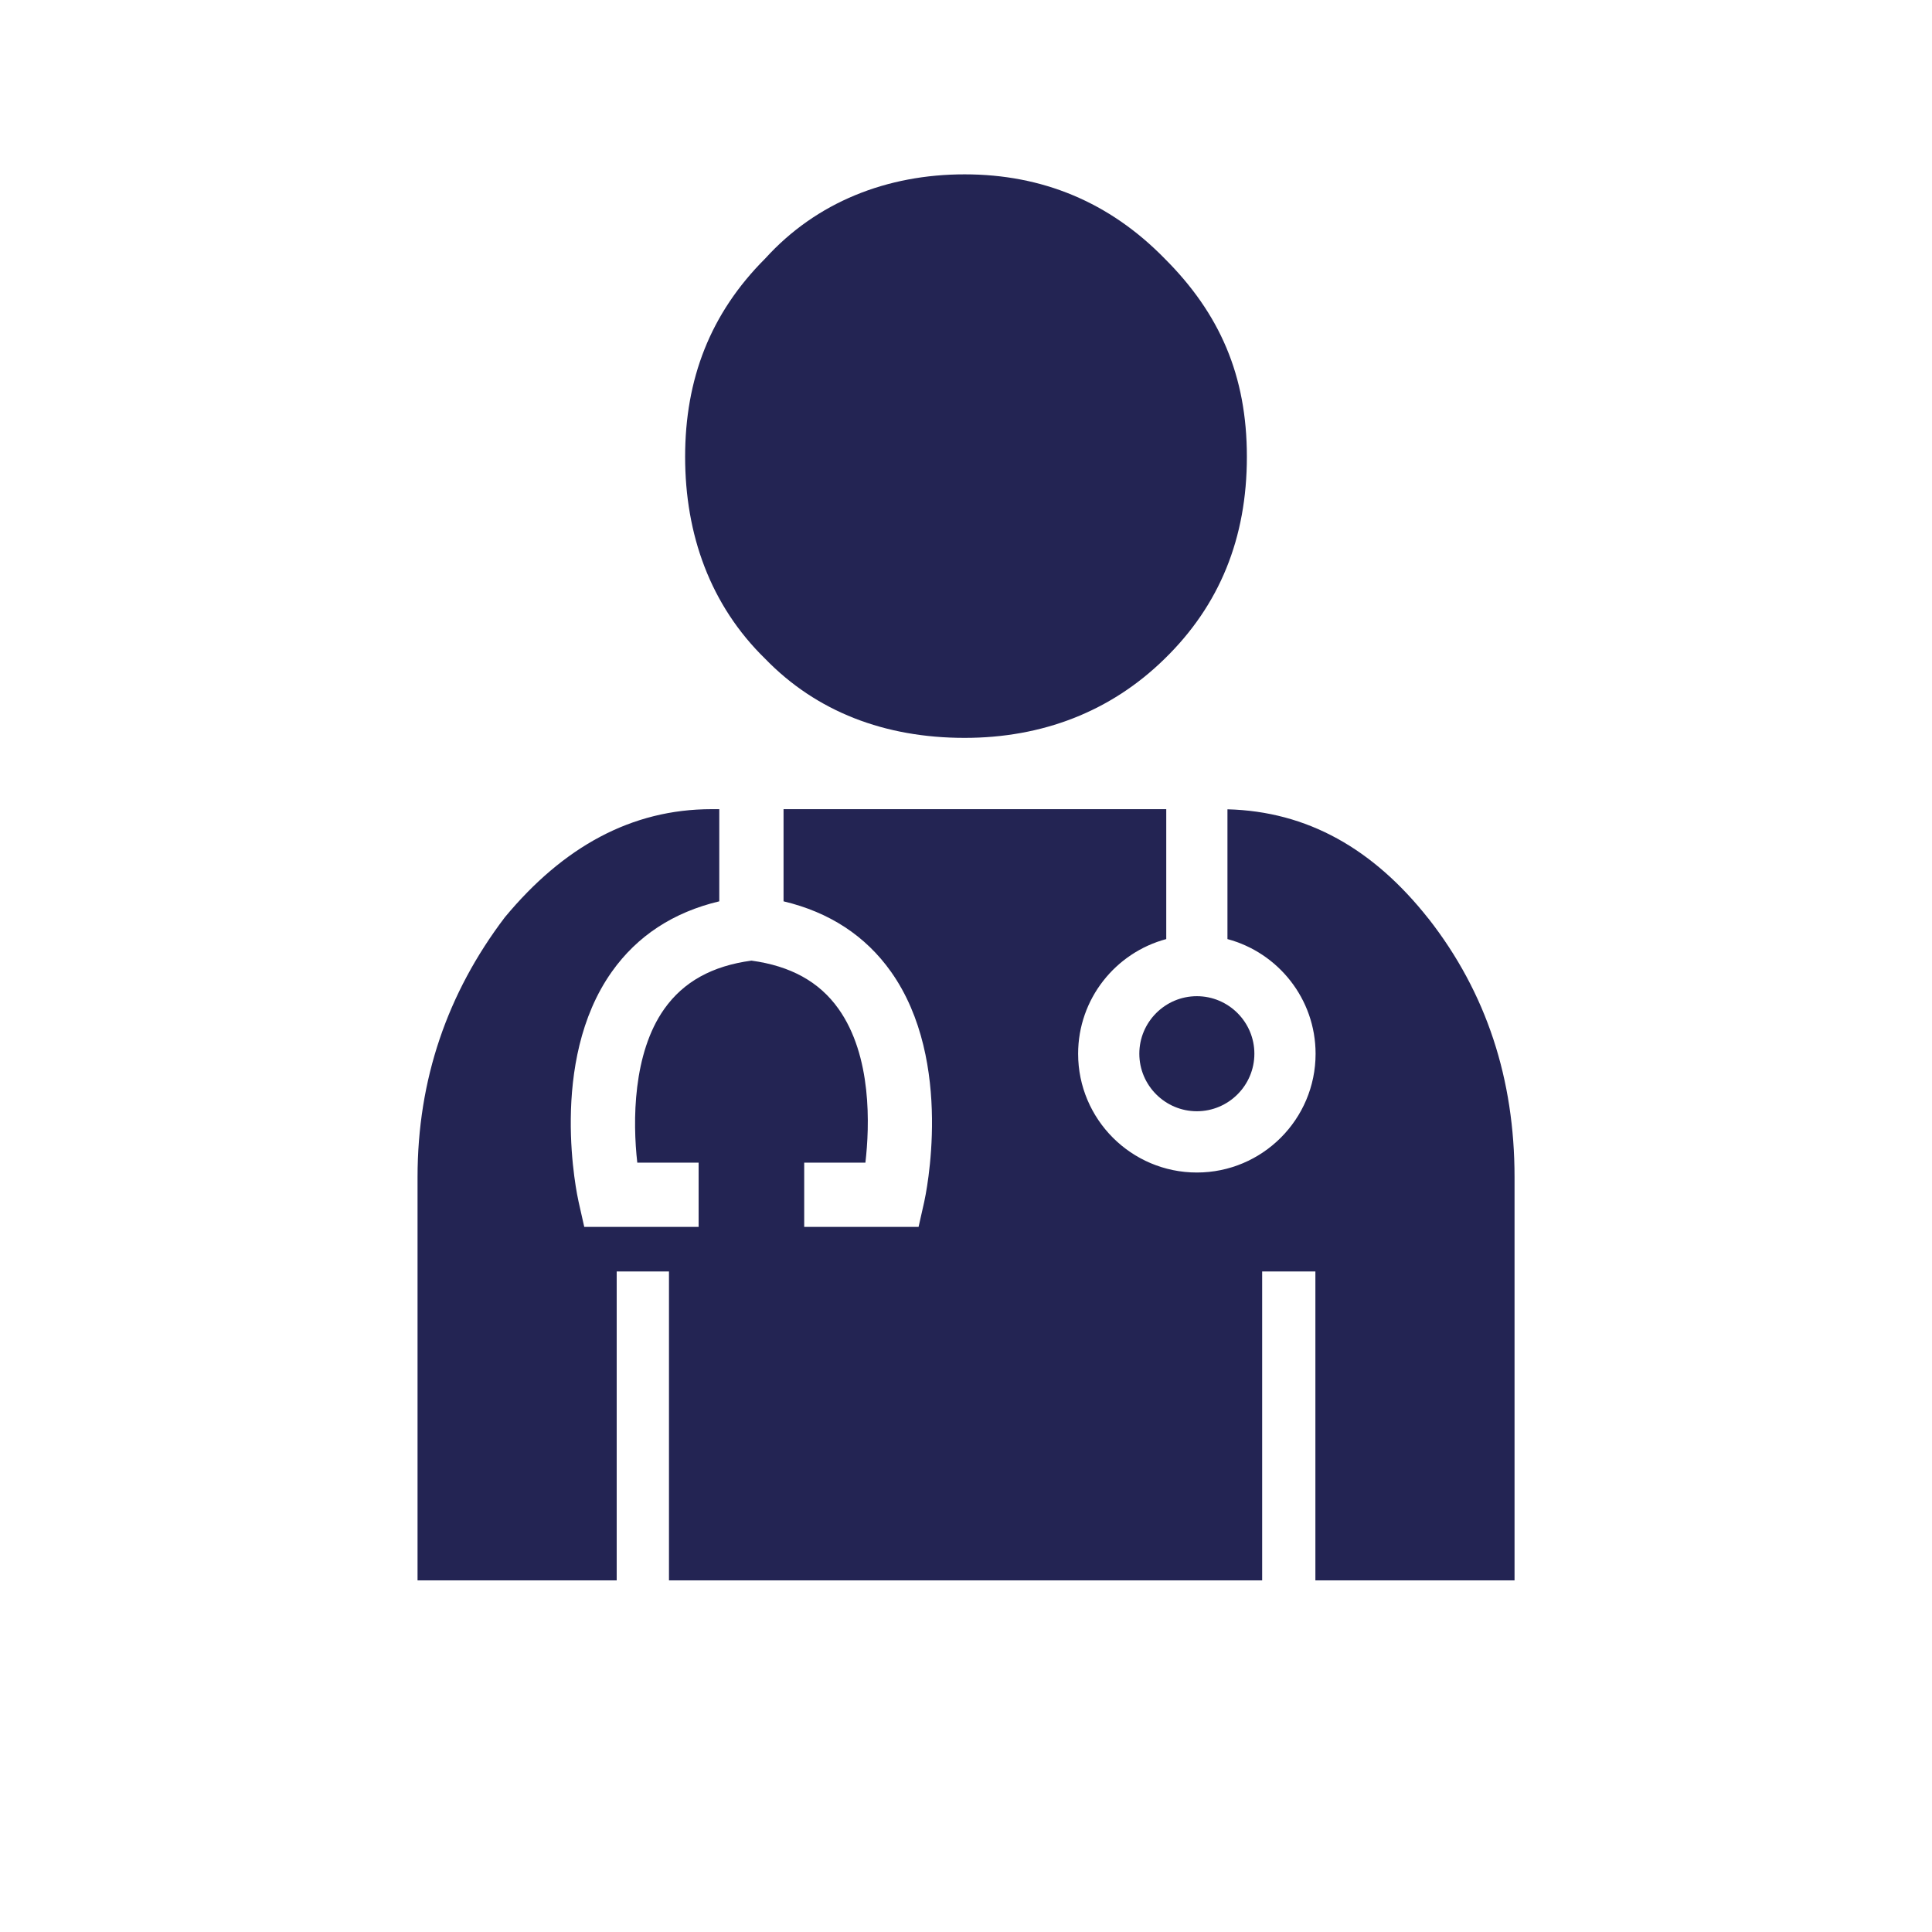 <?xml version="1.0" encoding="UTF-8"?>
<svg id="Arbeitsebene" xmlns="http://www.w3.org/2000/svg" viewBox="0 0 283.46 283.46">
  <defs>
    <style>
      .cls-1 {
        fill: #232453;
      }

      .cls-2 {
        fill: none;
      }
    </style>
  </defs>
  <g>
    <path class="cls-1" d="M141.53,108.26c11.37,0,21.42-3.84,29.33-11.59,8.08-7.87,12.08-17.71,12.08-29.65s-3.99-21.03-12.08-29.1c-8.11-8.29-17.96-12.34-29.33-12.34s-21.73,4.05-29.25,12.34c-8.08,8.07-11.76,17.71-11.76,29.1s3.68,21.77,11.76,29.65c7.52,7.75,17.54,11.59,29.25,11.59"/>
    <g>
      <path class="cls-1" d="M167.16,154.6c0,4.65,3.79,8.44,8.44,8.44s8.44-3.79,8.44-8.44-3.79-8.44-8.44-8.44-8.44,3.79-8.44,8.44Z"/>
      <path class="cls-1" d="M209.58,134.78c-8.09-10.25-17.77-15.74-29.49-16.04v19.04c7.44,1.99,12.93,8.78,12.93,16.83,0,9.61-7.81,17.42-17.42,17.42s-17.42-7.81-17.42-17.42c0-8.05,5.49-14.84,12.93-16.83v-19.06h-56.15v13.52c6.73,1.6,12.03,5.06,15.77,10.34,9.35,13.2,5.05,32.92,4.87,33.75l-.83,3.68h-16.78v-9.43h8.98c.63-5.42.97-15.65-3.95-22.57-2.82-3.97-7.01-6.28-12.77-7.07-5.77.78-9.96,3.1-12.79,7.09-4.62,6.52-4.65,16.5-3.96,22.55h9v9.43h-16.78l-.83-3.68c-.19-.83-4.49-20.54,4.87-33.75,3.74-5.28,9.04-8.74,15.77-10.34v-13.52h-1.12c-11.75,0-21.75,5.51-30.34,15.86-8.44,11.12-12.81,23.81-12.81,38.13v59.16h29.22s0-45.32,0-45.32h7.67v45.32h87.03v-45.32h7.81v45.32h29.22v-59.16c0-14.32-4.08-27.01-12.63-37.94Z"/>
    </g>
  </g>
  <circle class="cls-2" cx="141.73" cy="141.73" r="141.73"/>
</svg>